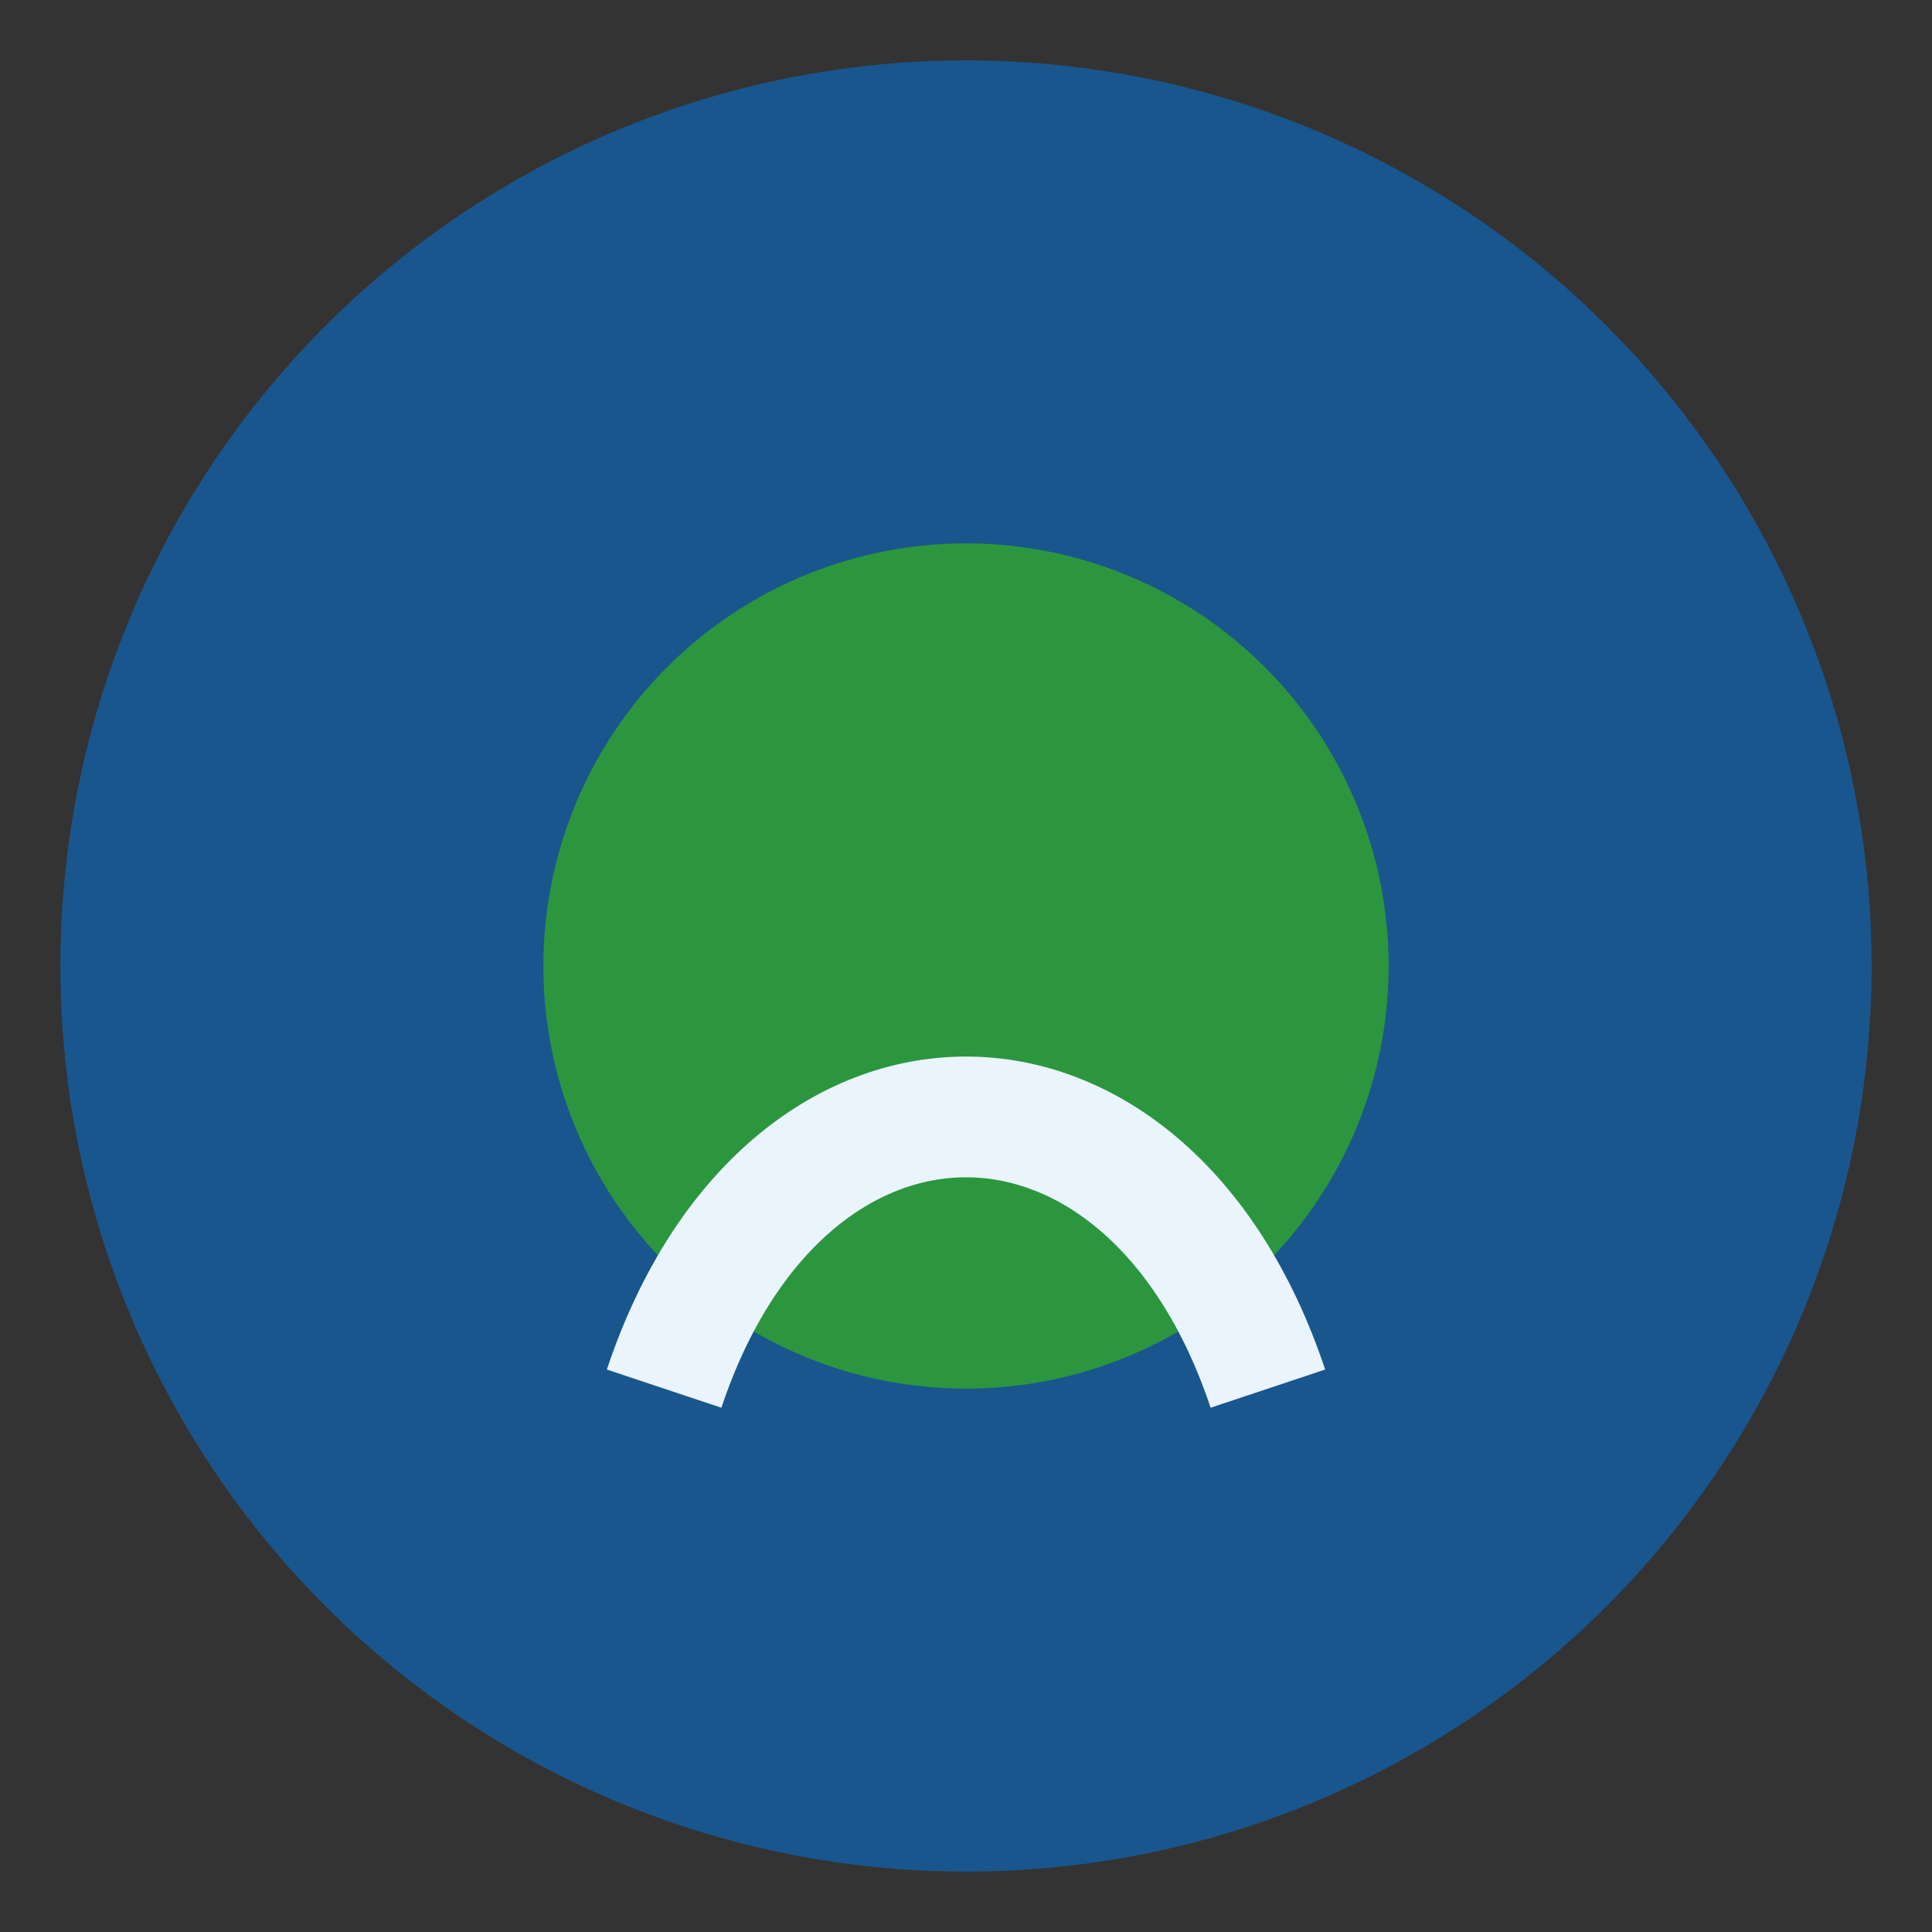 <?xml version="1.0" encoding="UTF-8"?>
<svg xmlns="http://www.w3.org/2000/svg" viewBox="0 0 32 32" width="32" height="32"><rect x="0" y="0" width="32" height="32" fill="#333333" stroke="none"/><circle cx="16" cy="16" r="15" fill="#19568D"/><path d="M16 9a7 7 0 0 1 0 14 7 7 0 0 1 0-14z" fill="#2C963F"/><path d="M11 23c2-6 8-6 10 0" fill="none" stroke="#E9F4FD" stroke-width="2"/></svg>